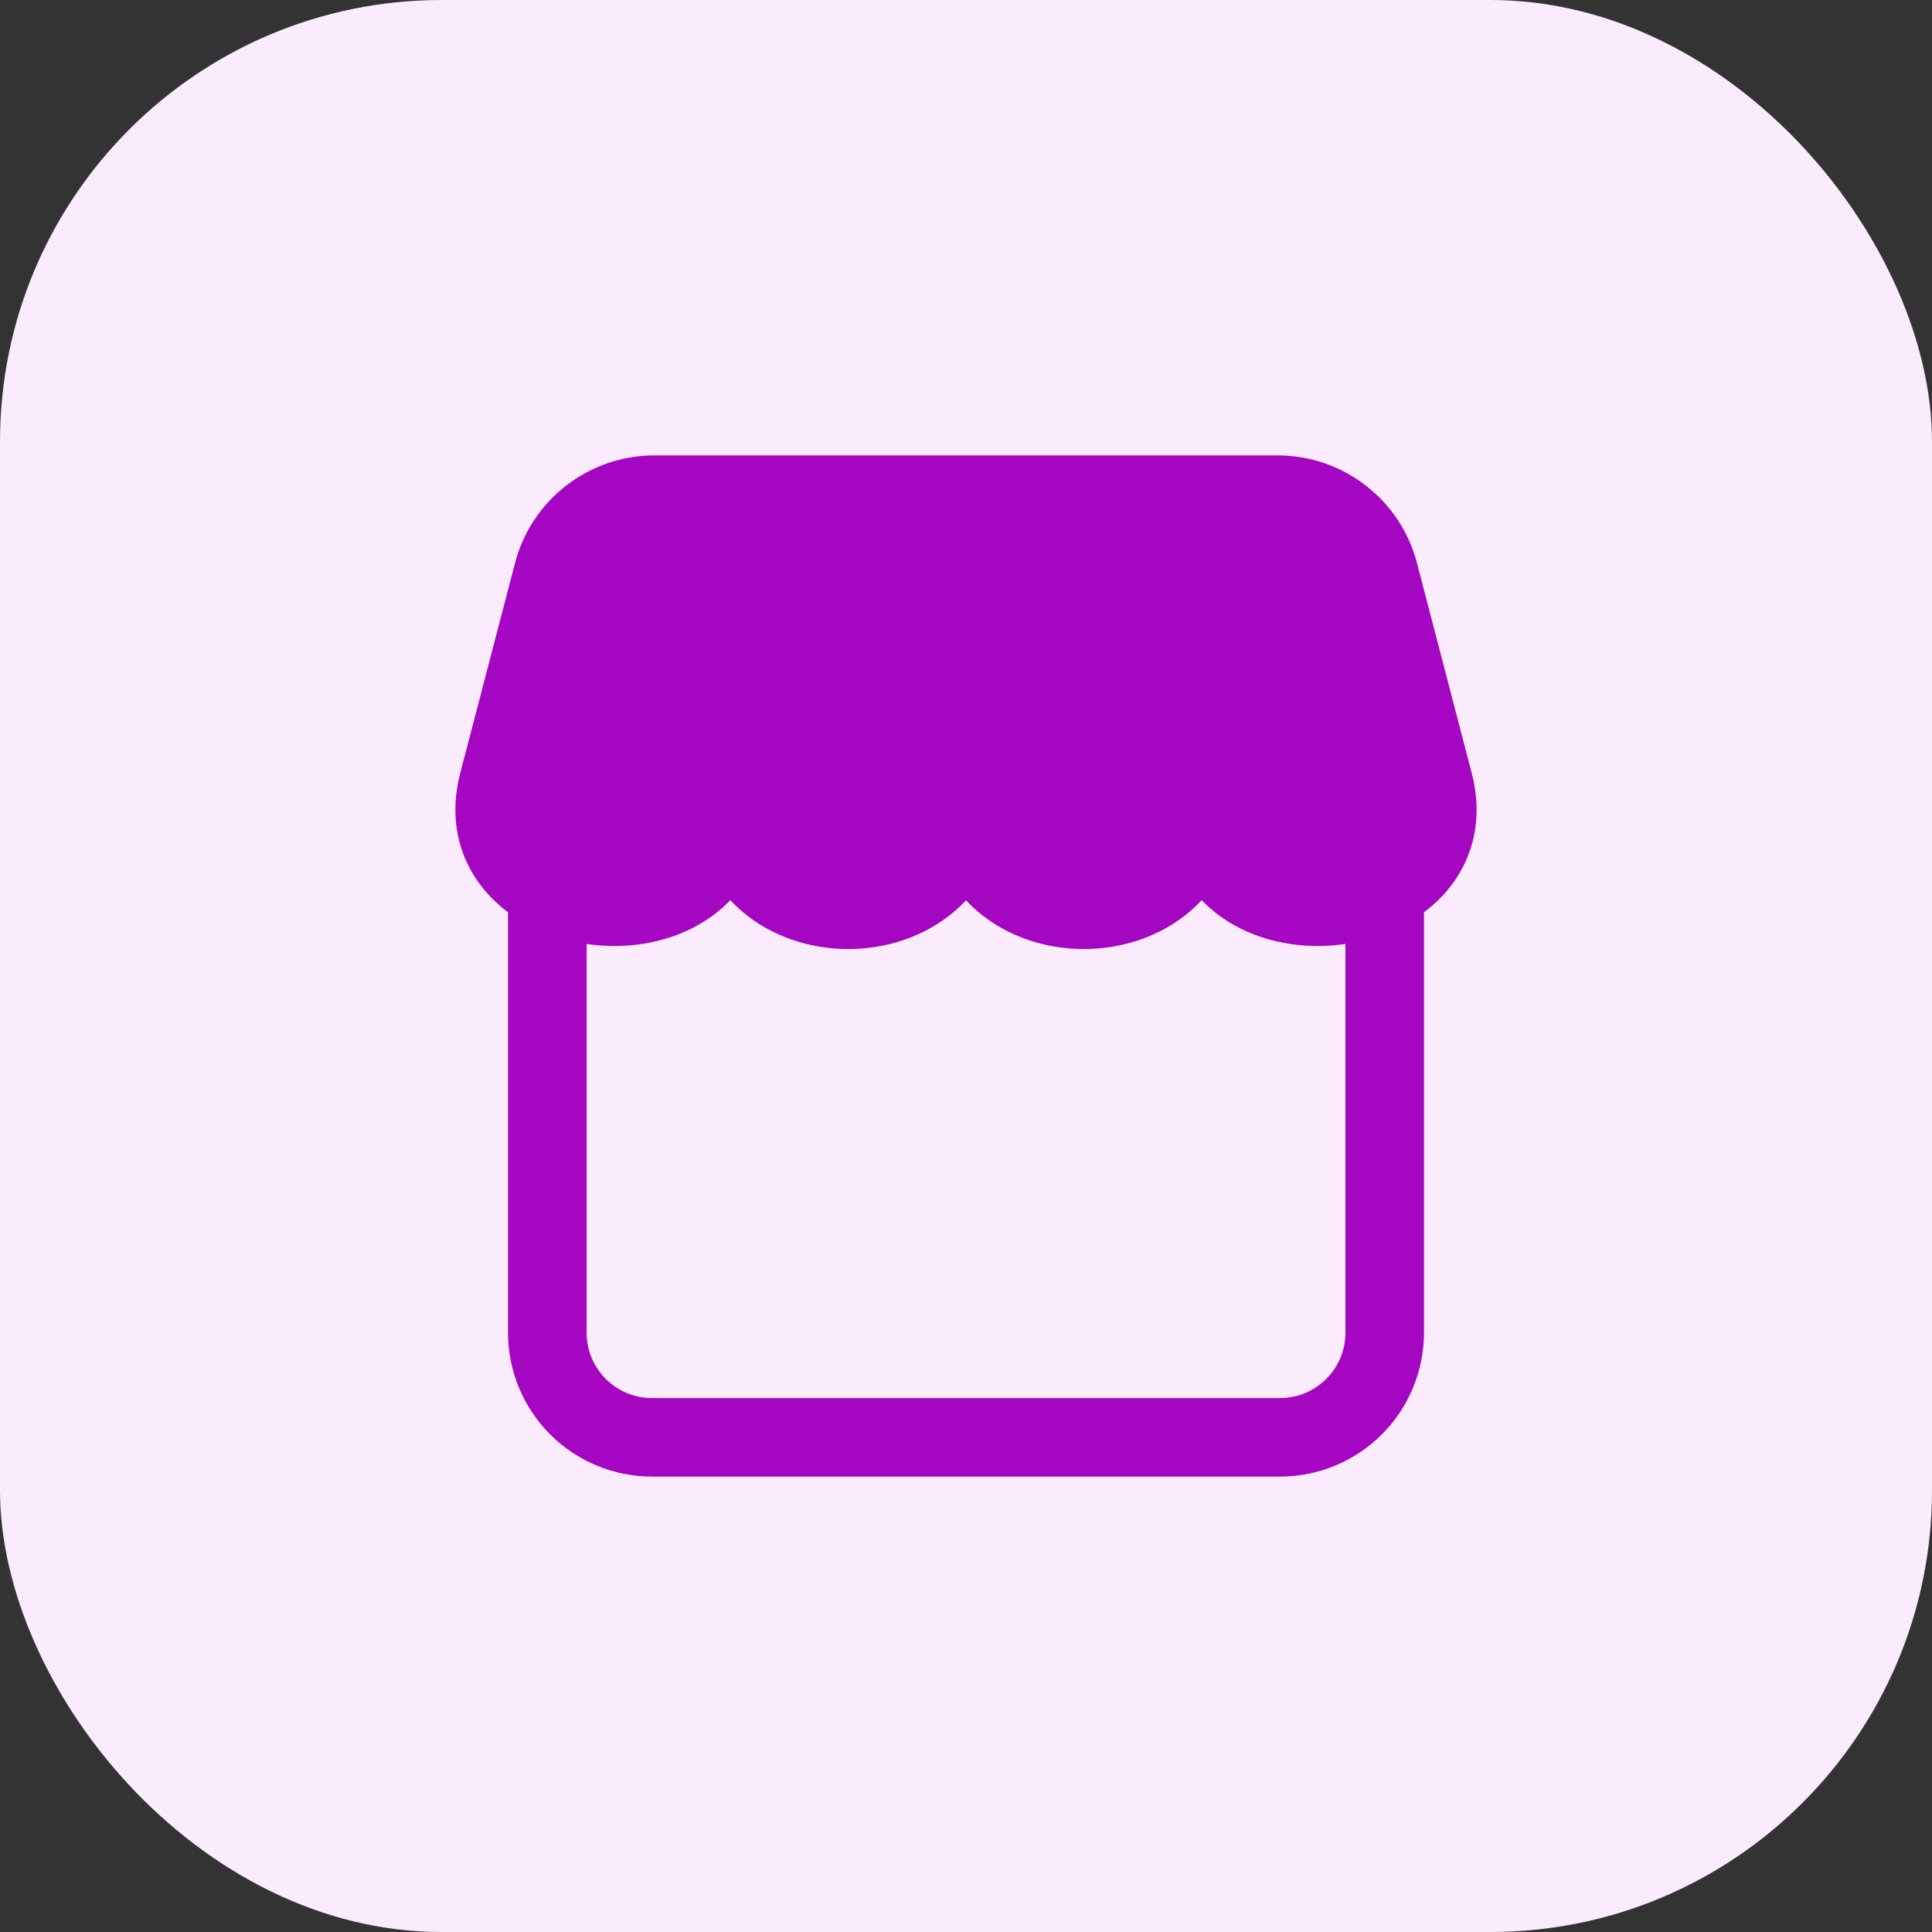 <svg width="35" height="35" viewBox="0 0 35 35" fill="none" xmlns="http://www.w3.org/2000/svg">
<rect x="0" y="0" width="35" height="35" fill="#333333" stroke="none"/>
<rect width="35" height="35" rx="8" fill="#FAEBFD"/>
<path d="M13.698 8.25H23.147C23.724 8.25 24.285 8.442 24.741 8.795C25.198 9.148 25.525 9.642 25.67 10.201L26.661 14.002C26.895 14.898 26.651 15.682 26.12 16.241C26.02 16.345 25.912 16.44 25.797 16.526V24.141C25.797 24.833 25.523 25.497 25.033 25.986C24.544 26.475 23.881 26.75 23.189 26.75H11.812C11.12 26.75 10.456 26.475 9.967 25.986C9.477 25.497 9.203 24.833 9.203 24.141V16.527C9.088 16.441 8.981 16.346 8.88 16.24C8.349 15.682 8.105 14.898 8.339 14.001L9.33 10.201C9.475 9.642 9.802 9.148 10.259 8.795C10.715 8.442 11.276 8.25 11.853 8.25H13.698ZM17.5 16.31C17.436 16.379 17.368 16.443 17.297 16.505C16.75 16.975 16.045 17.193 15.366 17.193C14.688 17.193 13.982 16.974 13.436 16.505C13.364 16.442 13.295 16.377 13.23 16.308C13.128 16.414 13.017 16.511 12.898 16.597C12.281 17.043 11.51 17.189 10.807 17.122C10.746 17.117 10.686 17.109 10.627 17.101V24.141C10.627 24.796 11.157 25.327 11.81 25.327H23.189C23.844 25.327 24.374 24.796 24.374 24.141V17.101C24.314 17.109 24.254 17.117 24.194 17.122C23.49 17.189 22.719 17.043 22.103 16.597C21.983 16.511 21.872 16.414 21.769 16.308C21.704 16.377 21.636 16.442 21.564 16.505C21.018 16.975 20.312 17.193 19.634 17.193C18.955 17.193 18.25 16.974 17.703 16.505C17.632 16.443 17.564 16.378 17.5 16.31Z" fill="#A406C1"/>
</svg>
